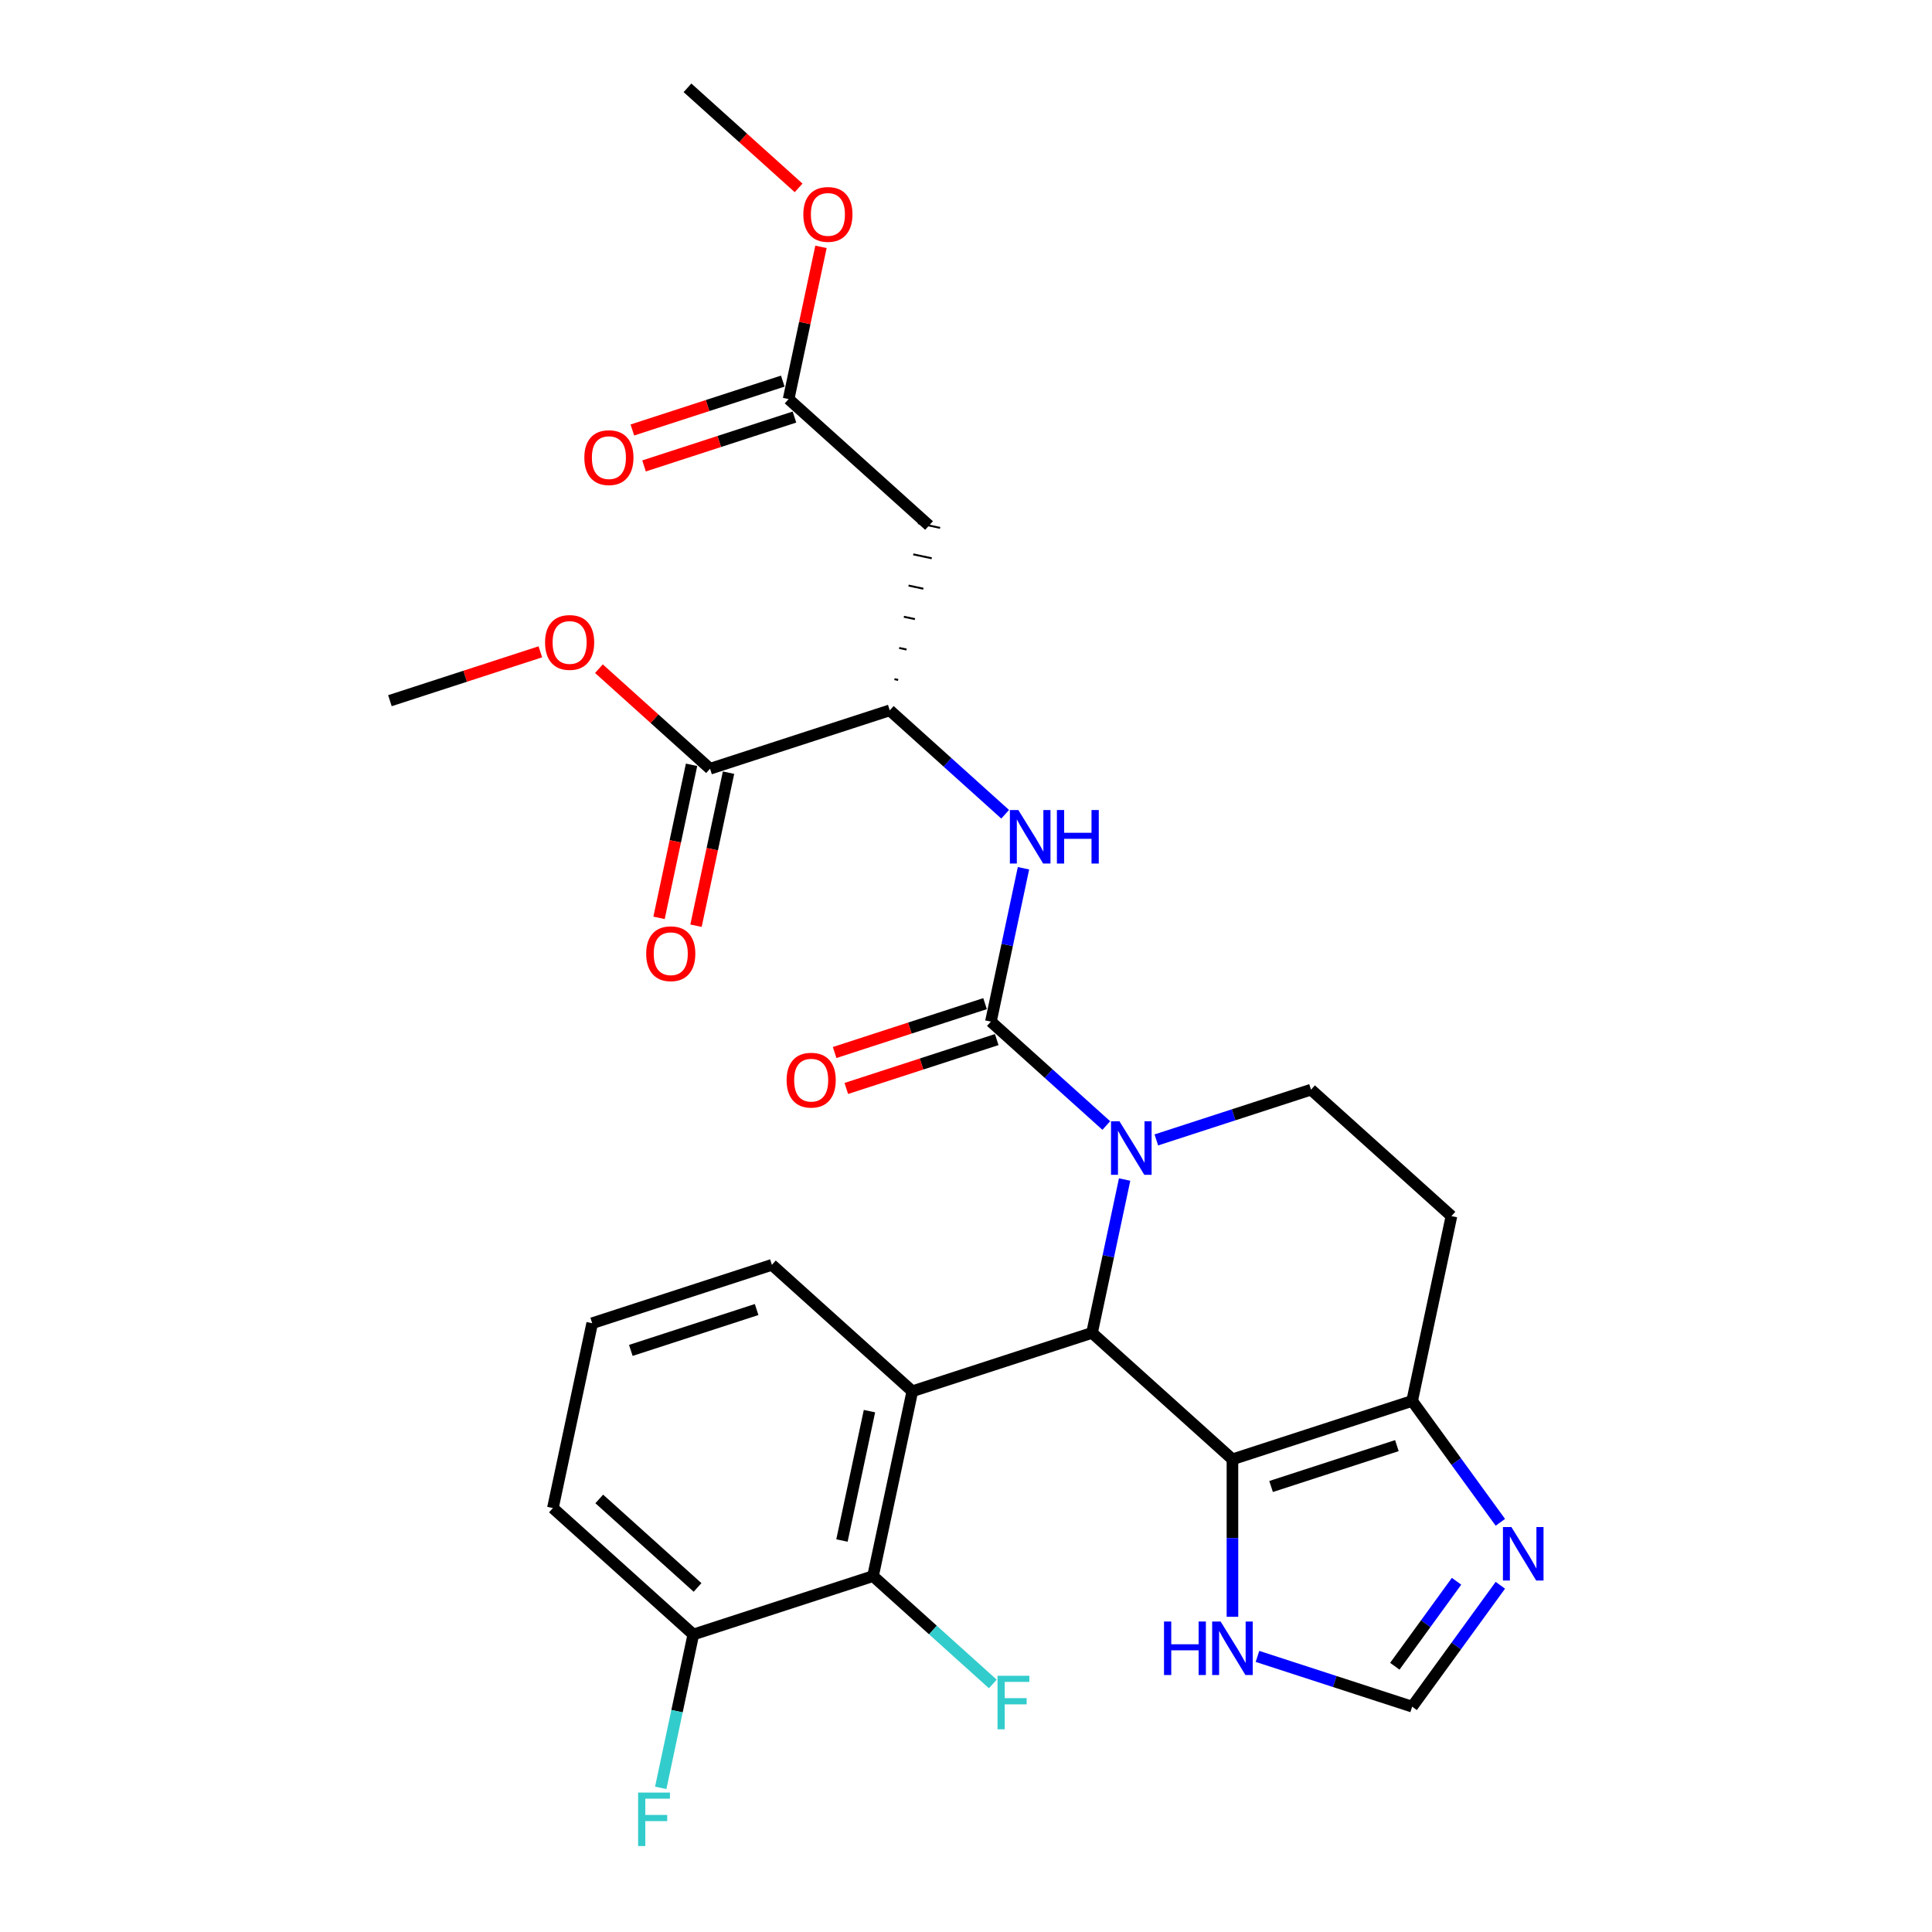 <?xml version='1.0' encoding='iso-8859-1'?>
<svg version='1.1' baseProfile='full'
              xmlns='http://www.w3.org/2000/svg'
                      xmlns:rdkit='http://www.rdkit.org/xml'
                      xmlns:xlink='http://www.w3.org/1999/xlink'
                  xml:space='preserve'
width='1000px' height='1000px' viewBox='0 0 1000 1000'>
<!-- END OF HEADER -->
<rect style='opacity:1.0;fill:#FFFFFF;stroke:none' width='1000' height='1000' x='0' y='0'> </rect>
<path class='bond-0' d='M 565.232,689.896 L 573.667,650.209' style='fill:none;fill-rule:evenodd;stroke:#000000;stroke-width:6px;stroke-linecap:butt;stroke-linejoin:miter;stroke-opacity:1' />
<path class='bond-0' d='M 573.667,650.209 L 582.103,610.523' style='fill:none;fill-rule:evenodd;stroke:#0000FF;stroke-width:6px;stroke-linecap:butt;stroke-linejoin:miter;stroke-opacity:1' />
<path class='bond-1' d='M 565.232,689.896 L 637.914,755.339' style='fill:none;fill-rule:evenodd;stroke:#000000;stroke-width:6px;stroke-linecap:butt;stroke-linejoin:miter;stroke-opacity:1' />
<path class='bond-3' d='M 565.232,689.896 L 472.215,720.119' style='fill:none;fill-rule:evenodd;stroke:#000000;stroke-width:6px;stroke-linecap:butt;stroke-linejoin:miter;stroke-opacity:1' />
<path class='bond-2' d='M 572.617,582.569 L 542.75,555.677' style='fill:none;fill-rule:evenodd;stroke:#0000FF;stroke-width:6px;stroke-linecap:butt;stroke-linejoin:miter;stroke-opacity:1' />
<path class='bond-2' d='M 542.75,555.677 L 512.884,528.785' style='fill:none;fill-rule:evenodd;stroke:#000000;stroke-width:6px;stroke-linecap:butt;stroke-linejoin:miter;stroke-opacity:1' />
<path class='bond-11' d='M 598.516,590.022 L 638.549,577.014' style='fill:none;fill-rule:evenodd;stroke:#0000FF;stroke-width:6px;stroke-linecap:butt;stroke-linejoin:miter;stroke-opacity:1' />
<path class='bond-11' d='M 638.549,577.014 L 678.583,564.006' style='fill:none;fill-rule:evenodd;stroke:#000000;stroke-width:6px;stroke-linecap:butt;stroke-linejoin:miter;stroke-opacity:1' />
<path class='bond-4' d='M 637.914,755.339 L 730.931,725.116' style='fill:none;fill-rule:evenodd;stroke:#000000;stroke-width:6px;stroke-linecap:butt;stroke-linejoin:miter;stroke-opacity:1' />
<path class='bond-4' d='M 657.911,769.409 L 723.023,748.253' style='fill:none;fill-rule:evenodd;stroke:#000000;stroke-width:6px;stroke-linecap:butt;stroke-linejoin:miter;stroke-opacity:1' />
<path class='bond-9' d='M 637.914,755.339 L 637.914,796.094' style='fill:none;fill-rule:evenodd;stroke:#000000;stroke-width:6px;stroke-linecap:butt;stroke-linejoin:miter;stroke-opacity:1' />
<path class='bond-9' d='M 637.914,796.094 L 637.914,836.849' style='fill:none;fill-rule:evenodd;stroke:#0000FF;stroke-width:6px;stroke-linecap:butt;stroke-linejoin:miter;stroke-opacity:1' />
<path class='bond-5' d='M 512.884,528.785 L 521.319,489.099' style='fill:none;fill-rule:evenodd;stroke:#000000;stroke-width:6px;stroke-linecap:butt;stroke-linejoin:miter;stroke-opacity:1' />
<path class='bond-5' d='M 521.319,489.099 L 529.755,449.413' style='fill:none;fill-rule:evenodd;stroke:#0000FF;stroke-width:6px;stroke-linecap:butt;stroke-linejoin:miter;stroke-opacity:1' />
<path class='bond-16' d='M 509.862,519.484 L 470.933,532.132' style='fill:none;fill-rule:evenodd;stroke:#000000;stroke-width:6px;stroke-linecap:butt;stroke-linejoin:miter;stroke-opacity:1' />
<path class='bond-16' d='M 470.933,532.132 L 432.004,544.781' style='fill:none;fill-rule:evenodd;stroke:#FF0000;stroke-width:6px;stroke-linecap:butt;stroke-linejoin:miter;stroke-opacity:1' />
<path class='bond-16' d='M 515.906,538.087 L 476.977,550.736' style='fill:none;fill-rule:evenodd;stroke:#000000;stroke-width:6px;stroke-linecap:butt;stroke-linejoin:miter;stroke-opacity:1' />
<path class='bond-16' d='M 476.977,550.736 L 438.049,563.385' style='fill:none;fill-rule:evenodd;stroke:#FF0000;stroke-width:6px;stroke-linecap:butt;stroke-linejoin:miter;stroke-opacity:1' />
<path class='bond-6' d='M 472.215,720.119 L 451.88,815.786' style='fill:none;fill-rule:evenodd;stroke:#000000;stroke-width:6px;stroke-linecap:butt;stroke-linejoin:miter;stroke-opacity:1' />
<path class='bond-6' d='M 450.031,730.402 L 435.797,797.369' style='fill:none;fill-rule:evenodd;stroke:#000000;stroke-width:6px;stroke-linecap:butt;stroke-linejoin:miter;stroke-opacity:1' />
<path class='bond-21' d='M 472.215,720.119 L 399.532,654.675' style='fill:none;fill-rule:evenodd;stroke:#000000;stroke-width:6px;stroke-linecap:butt;stroke-linejoin:miter;stroke-opacity:1' />
<path class='bond-7' d='M 730.931,725.116 L 753.756,756.532' style='fill:none;fill-rule:evenodd;stroke:#000000;stroke-width:6px;stroke-linecap:butt;stroke-linejoin:miter;stroke-opacity:1' />
<path class='bond-7' d='M 753.756,756.532 L 776.581,787.947' style='fill:none;fill-rule:evenodd;stroke:#0000FF;stroke-width:6px;stroke-linecap:butt;stroke-linejoin:miter;stroke-opacity:1' />
<path class='bond-14' d='M 730.931,725.116 L 751.266,629.45' style='fill:none;fill-rule:evenodd;stroke:#000000;stroke-width:6px;stroke-linecap:butt;stroke-linejoin:miter;stroke-opacity:1' />
<path class='bond-8' d='M 520.269,421.459 L 490.403,394.567' style='fill:none;fill-rule:evenodd;stroke:#0000FF;stroke-width:6px;stroke-linecap:butt;stroke-linejoin:miter;stroke-opacity:1' />
<path class='bond-8' d='M 490.403,394.567 L 460.536,367.675' style='fill:none;fill-rule:evenodd;stroke:#000000;stroke-width:6px;stroke-linecap:butt;stroke-linejoin:miter;stroke-opacity:1' />
<path class='bond-17' d='M 451.88,815.786 L 358.863,846.009' style='fill:none;fill-rule:evenodd;stroke:#000000;stroke-width:6px;stroke-linecap:butt;stroke-linejoin:miter;stroke-opacity:1' />
<path class='bond-20' d='M 451.88,815.786 L 482.881,843.699' style='fill:none;fill-rule:evenodd;stroke:#000000;stroke-width:6px;stroke-linecap:butt;stroke-linejoin:miter;stroke-opacity:1' />
<path class='bond-20' d='M 482.881,843.699 L 513.882,871.613' style='fill:none;fill-rule:evenodd;stroke:#33CCCC;stroke-width:6px;stroke-linecap:butt;stroke-linejoin:miter;stroke-opacity:1' />
<path class='bond-29' d='M 776.581,820.535 L 753.756,851.951' style='fill:none;fill-rule:evenodd;stroke:#0000FF;stroke-width:6px;stroke-linecap:butt;stroke-linejoin:miter;stroke-opacity:1' />
<path class='bond-29' d='M 753.756,851.951 L 730.931,883.366' style='fill:none;fill-rule:evenodd;stroke:#000000;stroke-width:6px;stroke-linecap:butt;stroke-linejoin:miter;stroke-opacity:1' />
<path class='bond-29' d='M 753.908,818.463 L 737.931,840.453' style='fill:none;fill-rule:evenodd;stroke:#0000FF;stroke-width:6px;stroke-linecap:butt;stroke-linejoin:miter;stroke-opacity:1' />
<path class='bond-29' d='M 737.931,840.453 L 721.954,862.444' style='fill:none;fill-rule:evenodd;stroke:#000000;stroke-width:6px;stroke-linecap:butt;stroke-linejoin:miter;stroke-opacity:1' />
<path class='bond-10' d='M 464.882,351.934 L 462.968,351.527' style='fill:none;fill-rule:evenodd;stroke:#000000;stroke-width:1.0px;stroke-linecap:butt;stroke-linejoin:miter;stroke-opacity:1' />
<path class='bond-10' d='M 469.227,336.193 L 465.401,335.38' style='fill:none;fill-rule:evenodd;stroke:#000000;stroke-width:1.0px;stroke-linecap:butt;stroke-linejoin:miter;stroke-opacity:1' />
<path class='bond-10' d='M 473.573,320.452 L 467.833,319.232' style='fill:none;fill-rule:evenodd;stroke:#000000;stroke-width:1.0px;stroke-linecap:butt;stroke-linejoin:miter;stroke-opacity:1' />
<path class='bond-10' d='M 477.919,304.711 L 470.266,303.084' style='fill:none;fill-rule:evenodd;stroke:#000000;stroke-width:1.0px;stroke-linecap:butt;stroke-linejoin:miter;stroke-opacity:1' />
<path class='bond-10' d='M 482.265,288.97 L 472.698,286.936' style='fill:none;fill-rule:evenodd;stroke:#000000;stroke-width:1.0px;stroke-linecap:butt;stroke-linejoin:miter;stroke-opacity:1' />
<path class='bond-10' d='M 486.611,273.229 L 475.13,270.788' style='fill:none;fill-rule:evenodd;stroke:#000000;stroke-width:1.0px;stroke-linecap:butt;stroke-linejoin:miter;stroke-opacity:1' />
<path class='bond-13' d='M 460.536,367.675 L 367.519,397.898' style='fill:none;fill-rule:evenodd;stroke:#000000;stroke-width:6px;stroke-linecap:butt;stroke-linejoin:miter;stroke-opacity:1' />
<path class='bond-12' d='M 650.863,857.351 L 690.897,870.359' style='fill:none;fill-rule:evenodd;stroke:#0000FF;stroke-width:6px;stroke-linecap:butt;stroke-linejoin:miter;stroke-opacity:1' />
<path class='bond-12' d='M 690.897,870.359 L 730.931,883.366' style='fill:none;fill-rule:evenodd;stroke:#000000;stroke-width:6px;stroke-linecap:butt;stroke-linejoin:miter;stroke-opacity:1' />
<path class='bond-15' d='M 480.871,272.008 L 408.188,206.565' style='fill:none;fill-rule:evenodd;stroke:#000000;stroke-width:6px;stroke-linecap:butt;stroke-linejoin:miter;stroke-opacity:1' />
<path class='bond-30' d='M 678.583,564.006 L 751.266,629.45' style='fill:none;fill-rule:evenodd;stroke:#000000;stroke-width:6px;stroke-linecap:butt;stroke-linejoin:miter;stroke-opacity:1' />
<path class='bond-18' d='M 357.952,395.865 L 349.533,435.473' style='fill:none;fill-rule:evenodd;stroke:#000000;stroke-width:6px;stroke-linecap:butt;stroke-linejoin:miter;stroke-opacity:1' />
<path class='bond-18' d='M 349.533,435.473 L 341.114,475.081' style='fill:none;fill-rule:evenodd;stroke:#FF0000;stroke-width:6px;stroke-linecap:butt;stroke-linejoin:miter;stroke-opacity:1' />
<path class='bond-18' d='M 377.086,399.932 L 368.667,439.54' style='fill:none;fill-rule:evenodd;stroke:#000000;stroke-width:6px;stroke-linecap:butt;stroke-linejoin:miter;stroke-opacity:1' />
<path class='bond-18' d='M 368.667,439.54 L 360.248,479.148' style='fill:none;fill-rule:evenodd;stroke:#FF0000;stroke-width:6px;stroke-linecap:butt;stroke-linejoin:miter;stroke-opacity:1' />
<path class='bond-22' d='M 367.519,397.898 L 338.757,372.001' style='fill:none;fill-rule:evenodd;stroke:#000000;stroke-width:6px;stroke-linecap:butt;stroke-linejoin:miter;stroke-opacity:1' />
<path class='bond-22' d='M 338.757,372.001 L 309.996,346.104' style='fill:none;fill-rule:evenodd;stroke:#FF0000;stroke-width:6px;stroke-linecap:butt;stroke-linejoin:miter;stroke-opacity:1' />
<path class='bond-19' d='M 405.166,197.263 L 366.237,209.912' style='fill:none;fill-rule:evenodd;stroke:#000000;stroke-width:6px;stroke-linecap:butt;stroke-linejoin:miter;stroke-opacity:1' />
<path class='bond-19' d='M 366.237,209.912 L 327.308,222.561' style='fill:none;fill-rule:evenodd;stroke:#FF0000;stroke-width:6px;stroke-linecap:butt;stroke-linejoin:miter;stroke-opacity:1' />
<path class='bond-19' d='M 411.21,215.867 L 372.282,228.515' style='fill:none;fill-rule:evenodd;stroke:#000000;stroke-width:6px;stroke-linecap:butt;stroke-linejoin:miter;stroke-opacity:1' />
<path class='bond-19' d='M 372.282,228.515 L 333.353,241.164' style='fill:none;fill-rule:evenodd;stroke:#FF0000;stroke-width:6px;stroke-linecap:butt;stroke-linejoin:miter;stroke-opacity:1' />
<path class='bond-24' d='M 408.188,206.565 L 416.561,167.172' style='fill:none;fill-rule:evenodd;stroke:#000000;stroke-width:6px;stroke-linecap:butt;stroke-linejoin:miter;stroke-opacity:1' />
<path class='bond-24' d='M 416.561,167.172 L 424.934,127.779' style='fill:none;fill-rule:evenodd;stroke:#FF0000;stroke-width:6px;stroke-linecap:butt;stroke-linejoin:miter;stroke-opacity:1' />
<path class='bond-23' d='M 358.863,846.009 L 350.427,885.695' style='fill:none;fill-rule:evenodd;stroke:#000000;stroke-width:6px;stroke-linecap:butt;stroke-linejoin:miter;stroke-opacity:1' />
<path class='bond-23' d='M 350.427,885.695 L 341.992,925.381' style='fill:none;fill-rule:evenodd;stroke:#33CCCC;stroke-width:6px;stroke-linecap:butt;stroke-linejoin:miter;stroke-opacity:1' />
<path class='bond-31' d='M 358.863,846.009 L 286.181,780.565' style='fill:none;fill-rule:evenodd;stroke:#000000;stroke-width:6px;stroke-linecap:butt;stroke-linejoin:miter;stroke-opacity:1' />
<path class='bond-31' d='M 361.049,821.656 L 310.172,775.845' style='fill:none;fill-rule:evenodd;stroke:#000000;stroke-width:6px;stroke-linecap:butt;stroke-linejoin:miter;stroke-opacity:1' />
<path class='bond-25' d='M 399.532,654.675 L 306.515,684.898' style='fill:none;fill-rule:evenodd;stroke:#000000;stroke-width:6px;stroke-linecap:butt;stroke-linejoin:miter;stroke-opacity:1' />
<path class='bond-25' d='M 391.624,677.812 L 326.512,698.968' style='fill:none;fill-rule:evenodd;stroke:#000000;stroke-width:6px;stroke-linecap:butt;stroke-linejoin:miter;stroke-opacity:1' />
<path class='bond-27' d='M 279.677,337.38 L 240.748,350.029' style='fill:none;fill-rule:evenodd;stroke:#FF0000;stroke-width:6px;stroke-linecap:butt;stroke-linejoin:miter;stroke-opacity:1' />
<path class='bond-27' d='M 240.748,350.029 L 201.819,362.678' style='fill:none;fill-rule:evenodd;stroke:#000000;stroke-width:6px;stroke-linecap:butt;stroke-linejoin:miter;stroke-opacity:1' />
<path class='bond-28' d='M 413.363,97.248 L 384.602,71.352' style='fill:none;fill-rule:evenodd;stroke:#FF0000;stroke-width:6px;stroke-linecap:butt;stroke-linejoin:miter;stroke-opacity:1' />
<path class='bond-28' d='M 384.602,71.352 L 355.84,45.455' style='fill:none;fill-rule:evenodd;stroke:#000000;stroke-width:6px;stroke-linecap:butt;stroke-linejoin:miter;stroke-opacity:1' />
<path class='bond-26' d='M 306.515,684.898 L 286.181,780.565' style='fill:none;fill-rule:evenodd;stroke:#000000;stroke-width:6px;stroke-linecap:butt;stroke-linejoin:miter;stroke-opacity:1' />
<path  class='atom-1' d='M 579.444 580.38
L 588.52 595.051
Q 589.42 596.498, 590.867 599.119
Q 592.315 601.74, 592.393 601.897
L 592.393 580.38
L 596.07 580.38
L 596.07 608.078
L 592.276 608.078
L 582.534 592.038
Q 581.4 590.16, 580.187 588.009
Q 579.013 585.857, 578.661 585.192
L 578.661 608.078
L 575.062 608.078
L 575.062 580.38
L 579.444 580.38
' fill='#0000FF'/>
<path  class='atom-6' d='M 527.096 419.27
L 536.172 433.94
Q 537.072 435.388, 538.519 438.009
Q 539.967 440.63, 540.045 440.787
L 540.045 419.27
L 543.723 419.27
L 543.723 446.968
L 539.928 446.968
L 530.186 430.928
Q 529.052 429.05, 527.839 426.898
Q 526.666 424.747, 526.313 424.082
L 526.313 446.968
L 522.714 446.968
L 522.714 419.27
L 527.096 419.27
' fill='#0000FF'/>
<path  class='atom-6' d='M 547.048 419.27
L 550.804 419.27
L 550.804 431.045
L 564.966 431.045
L 564.966 419.27
L 568.721 419.27
L 568.721 446.968
L 564.966 446.968
L 564.966 434.175
L 550.804 434.175
L 550.804 446.968
L 547.048 446.968
L 547.048 419.27
' fill='#0000FF'/>
<path  class='atom-8' d='M 782.296 790.392
L 791.373 805.063
Q 792.272 806.51, 793.72 809.132
Q 795.167 811.753, 795.246 811.909
L 795.246 790.392
L 798.923 790.392
L 798.923 818.09
L 795.128 818.09
L 785.387 802.051
Q 784.253 800.173, 783.04 798.021
Q 781.866 795.869, 781.514 795.204
L 781.514 818.09
L 777.915 818.09
L 777.915 790.392
L 782.296 790.392
' fill='#0000FF'/>
<path  class='atom-10' d='M 602.49 839.294
L 606.245 839.294
L 606.245 851.07
L 620.407 851.07
L 620.407 839.294
L 624.163 839.294
L 624.163 866.992
L 620.407 866.992
L 620.407 854.2
L 606.245 854.2
L 606.245 866.992
L 602.49 866.992
L 602.49 839.294
' fill='#0000FF'/>
<path  class='atom-10' d='M 631.792 839.294
L 640.868 853.965
Q 641.768 855.412, 643.215 858.033
Q 644.663 860.655, 644.741 860.811
L 644.741 839.294
L 648.418 839.294
L 648.418 866.992
L 644.624 866.992
L 634.882 850.952
Q 633.748 849.075, 632.535 846.923
Q 631.361 844.771, 631.009 844.106
L 631.009 866.992
L 627.41 866.992
L 627.41 839.294
L 631.792 839.294
' fill='#0000FF'/>
<path  class='atom-17' d='M 407.152 559.087
Q 407.152 552.436, 410.438 548.72
Q 413.725 545.003, 419.867 545.003
Q 426.009 545.003, 429.295 548.72
Q 432.581 552.436, 432.581 559.087
Q 432.581 565.816, 429.256 569.65
Q 425.931 573.444, 419.867 573.444
Q 413.764 573.444, 410.438 569.65
Q 407.152 565.855, 407.152 559.087
M 419.867 570.315
Q 424.092 570.315, 426.361 567.498
Q 428.669 564.642, 428.669 559.087
Q 428.669 553.649, 426.361 550.91
Q 424.092 548.133, 419.867 548.133
Q 415.642 548.133, 413.333 550.871
Q 411.064 553.61, 411.064 559.087
Q 411.064 564.681, 413.333 567.498
Q 415.642 570.315, 419.867 570.315
' fill='#FF0000'/>
<path  class='atom-19' d='M 334.47 493.643
Q 334.47 486.992, 337.756 483.276
Q 341.042 479.559, 347.184 479.559
Q 353.326 479.559, 356.613 483.276
Q 359.899 486.992, 359.899 493.643
Q 359.899 500.372, 356.573 504.206
Q 353.248 508.001, 347.184 508.001
Q 341.081 508.001, 337.756 504.206
Q 334.47 500.411, 334.47 493.643
M 347.184 504.871
Q 351.409 504.871, 353.678 502.054
Q 355.987 499.198, 355.987 493.643
Q 355.987 488.205, 353.678 485.467
Q 351.409 482.689, 347.184 482.689
Q 342.959 482.689, 340.651 485.428
Q 338.382 488.166, 338.382 493.643
Q 338.382 499.238, 340.651 502.054
Q 342.959 504.871, 347.184 504.871
' fill='#FF0000'/>
<path  class='atom-20' d='M 302.456 236.866
Q 302.456 230.215, 305.743 226.499
Q 309.029 222.782, 315.171 222.782
Q 321.313 222.782, 324.599 226.499
Q 327.885 230.215, 327.885 236.866
Q 327.885 243.595, 324.56 247.429
Q 321.235 251.224, 315.171 251.224
Q 309.068 251.224, 305.743 247.429
Q 302.456 243.634, 302.456 236.866
M 315.171 248.094
Q 319.396 248.094, 321.665 245.277
Q 323.973 242.421, 323.973 236.866
Q 323.973 231.428, 321.665 228.69
Q 319.396 225.912, 315.171 225.912
Q 310.946 225.912, 308.638 228.651
Q 306.369 231.389, 306.369 236.866
Q 306.369 242.461, 308.638 245.277
Q 310.946 248.094, 315.171 248.094
' fill='#FF0000'/>
<path  class='atom-21' d='M 516.327 867.38
L 532.798 867.38
L 532.798 870.549
L 520.044 870.549
L 520.044 878.96
L 531.389 878.96
L 531.389 882.168
L 520.044 882.168
L 520.044 895.078
L 516.327 895.078
L 516.327 867.38
' fill='#33CCCC'/>
<path  class='atom-23' d='M 282.122 332.533
Q 282.122 325.882, 285.408 322.166
Q 288.694 318.449, 294.836 318.449
Q 300.978 318.449, 304.265 322.166
Q 307.551 325.882, 307.551 332.533
Q 307.551 339.262, 304.226 343.096
Q 300.9 346.89, 294.836 346.89
Q 288.733 346.89, 285.408 343.096
Q 282.122 339.301, 282.122 332.533
M 294.836 343.761
Q 299.061 343.761, 301.331 340.944
Q 303.639 338.088, 303.639 332.533
Q 303.639 327.095, 301.331 324.356
Q 299.061 321.579, 294.836 321.579
Q 290.611 321.579, 288.303 324.317
Q 286.034 327.056, 286.034 332.533
Q 286.034 338.127, 288.303 340.944
Q 290.611 343.761, 294.836 343.761
' fill='#FF0000'/>
<path  class='atom-24' d='M 330.293 927.826
L 346.764 927.826
L 346.764 930.995
L 334.01 930.995
L 334.01 939.406
L 345.355 939.406
L 345.355 942.614
L 334.01 942.614
L 334.01 955.524
L 330.293 955.524
L 330.293 927.826
' fill='#33CCCC'/>
<path  class='atom-25' d='M 415.808 110.976
Q 415.808 104.326, 419.094 100.609
Q 422.381 96.893, 428.523 96.893
Q 434.665 96.893, 437.951 100.609
Q 441.237 104.326, 441.237 110.976
Q 441.237 117.705, 437.912 121.539
Q 434.586 125.334, 428.523 125.334
Q 422.42 125.334, 419.094 121.539
Q 415.808 117.744, 415.808 110.976
M 428.523 122.204
Q 432.748 122.204, 435.017 119.388
Q 437.325 116.532, 437.325 110.976
Q 437.325 105.538, 435.017 102.8
Q 432.748 100.022, 428.523 100.022
Q 424.297 100.022, 421.989 102.761
Q 419.72 105.499, 419.72 110.976
Q 419.72 116.571, 421.989 119.388
Q 424.297 122.204, 428.523 122.204
' fill='#FF0000'/>
</svg>
